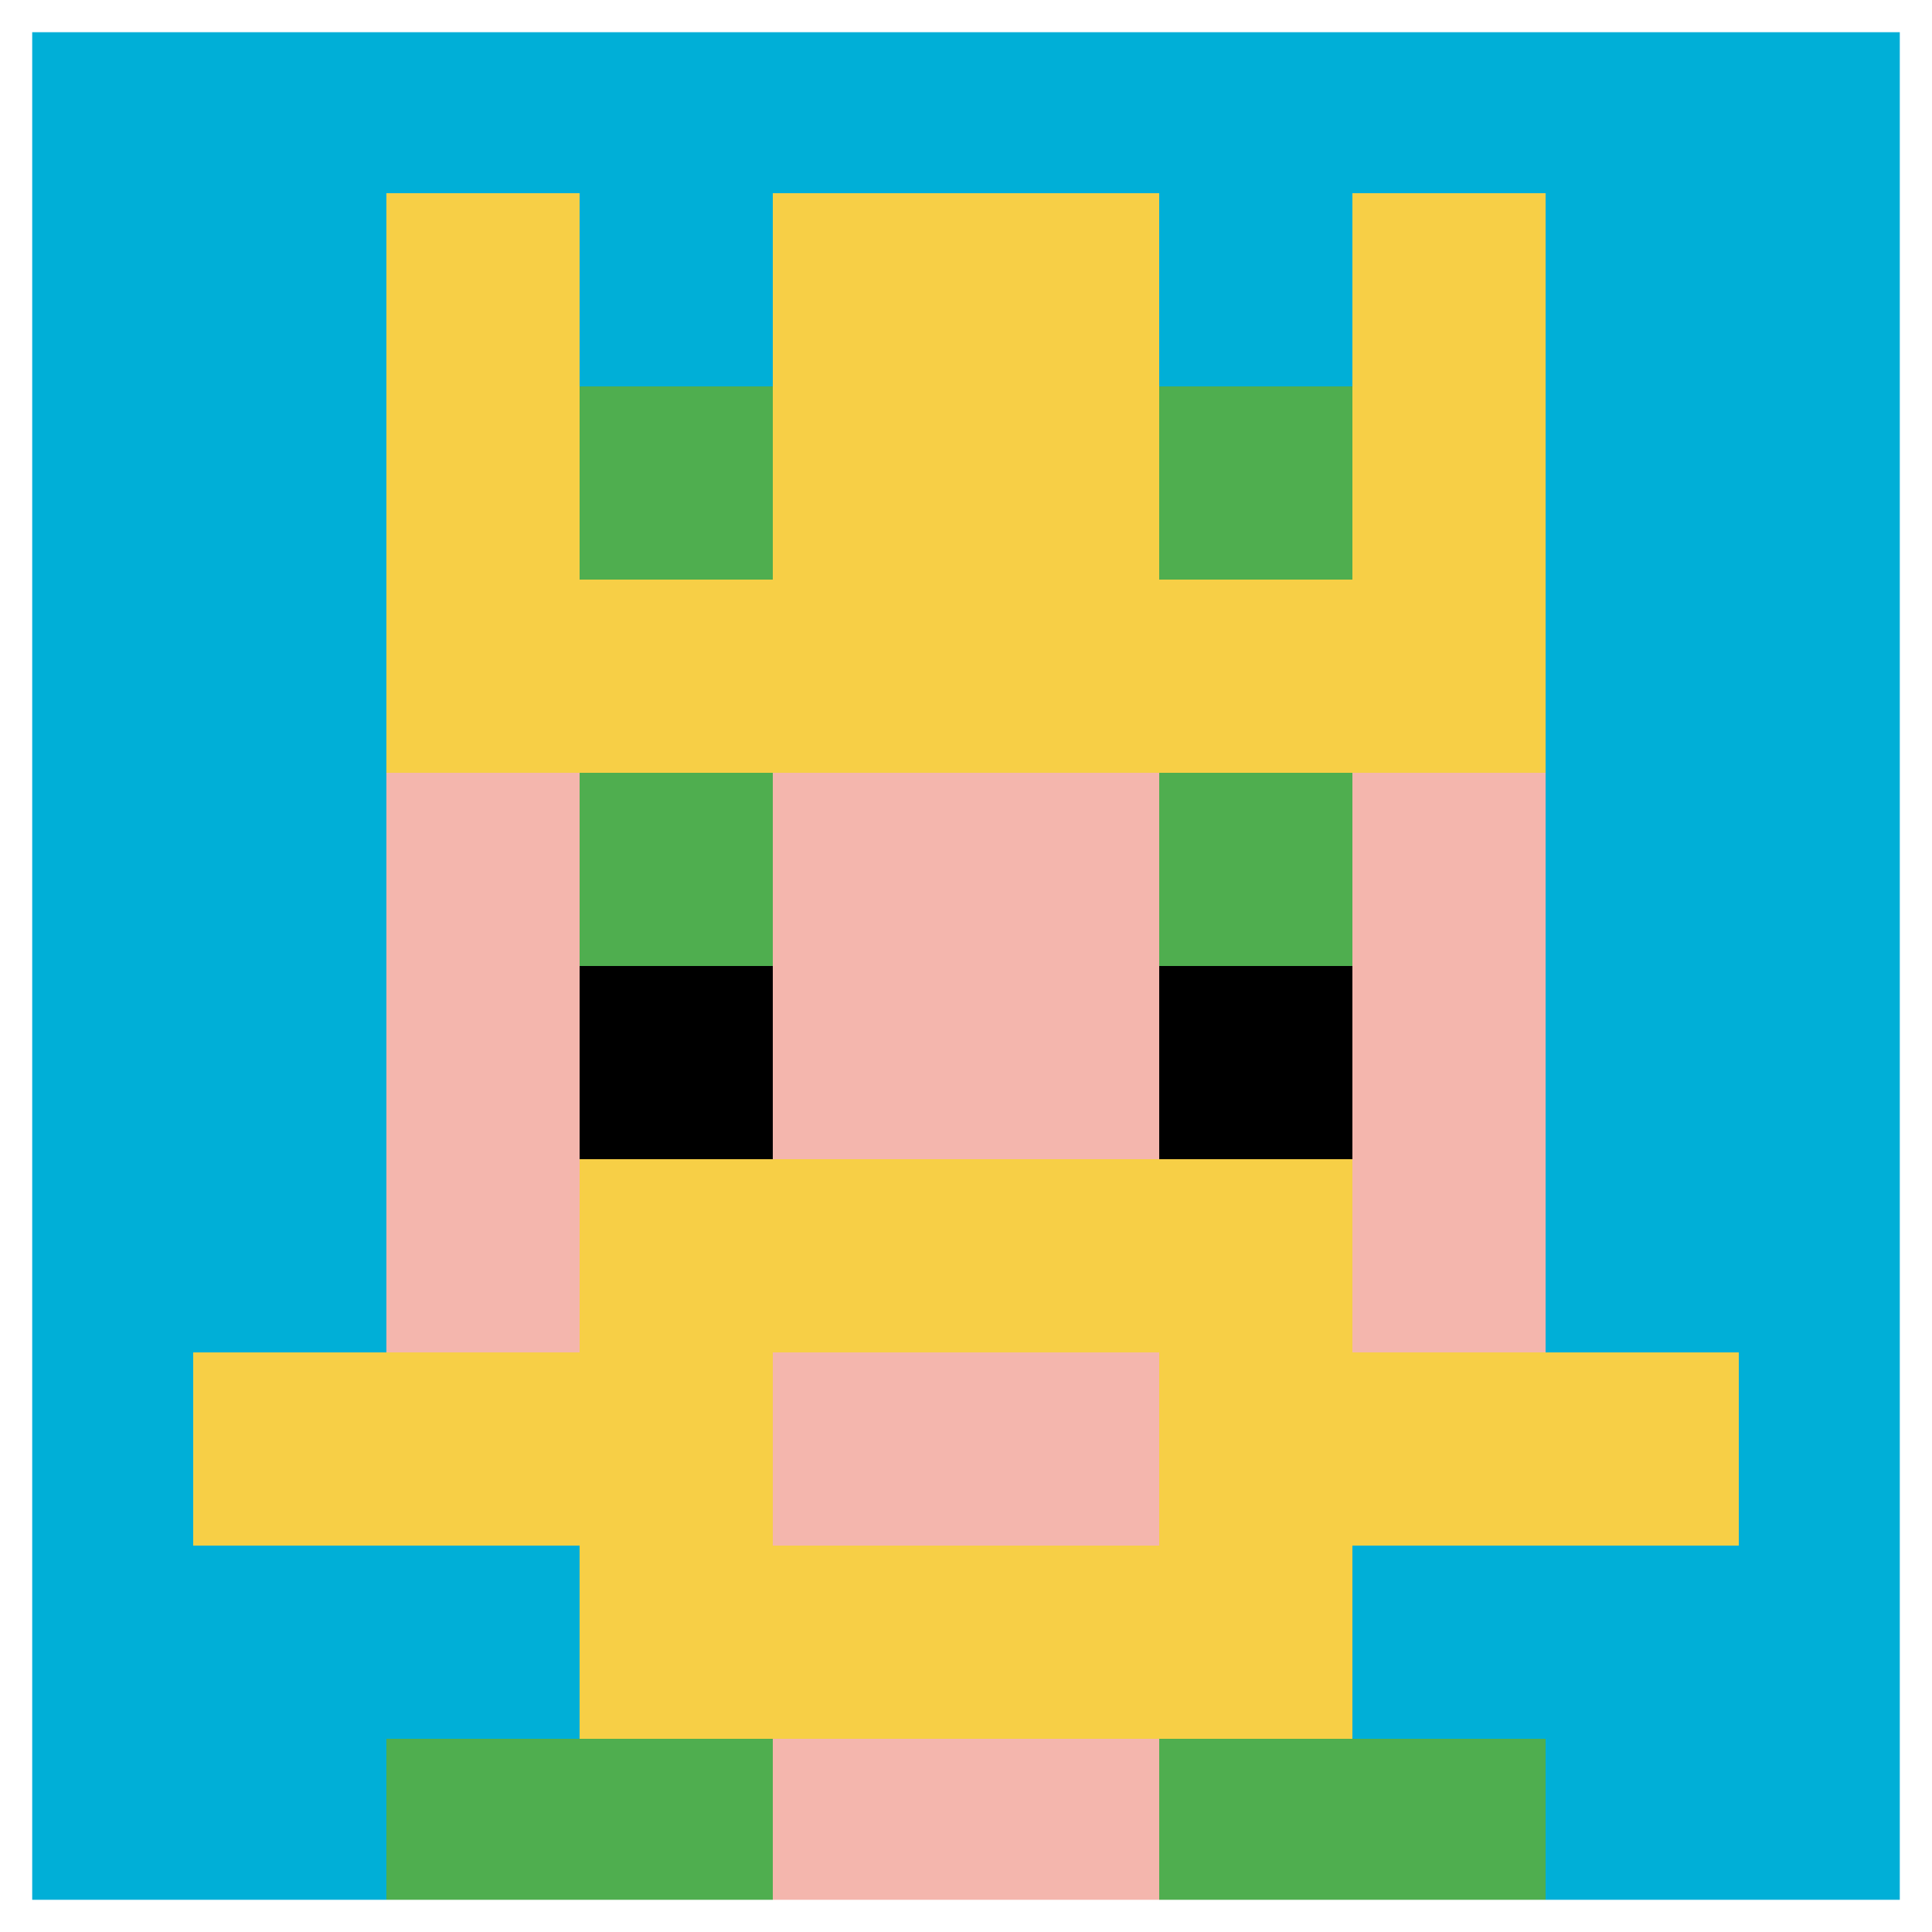 <svg xmlns="http://www.w3.org/2000/svg" version="1.1" width="657" height="657"><title>'goose-pfp-491788' by Dmitri Cherniak</title><desc>seed=491788
backgroundColor=#ffffff
padding=25
innerPadding=0
timeout=4000
dimension=1
border=true
Save=function(){return n.handleSave()}
frame=19

Rendered at Wed Oct 04 2023 05:44:27 GMT+0800 (GMT+08:00)
Generated in &lt;1ms
</desc><defs></defs><rect width="100%" height="100%" fill="#ffffff"></rect><g><g id="0-0"><rect x="0" y="0" height="657" width="657" fill="#00AFD7"></rect><g><rect id="0-0-3-2-4-7" x="197.1" y="131.4" width="262.8" height="459.9" fill="#F4B6AD"></rect><rect id="0-0-2-3-6-5" x="131.4" y="197.1" width="394.2" height="328.5" fill="#F4B6AD"></rect><rect id="0-0-4-8-2-2" x="262.8" y="525.6" width="131.4" height="131.4" fill="#F4B6AD"></rect><rect id="0-0-1-7-8-1" x="65.7" y="459.9" width="525.6" height="65.7" fill="#F7CF46"></rect><rect id="0-0-3-6-4-3" x="197.1" y="394.2" width="262.8" height="197.1" fill="#F7CF46"></rect><rect id="0-0-4-7-2-1" x="262.8" y="459.9" width="131.4" height="65.7" fill="#F4B6AD"></rect><rect id="0-0-3-4-1-1" x="197.1" y="262.8" width="65.7" height="65.7" fill="#4FAE4F"></rect><rect id="0-0-6-4-1-1" x="394.2" y="262.8" width="65.7" height="65.7" fill="#4FAE4F"></rect><rect id="0-0-3-5-1-1" x="197.1" y="328.5" width="65.7" height="65.7" fill="#000000"></rect><rect id="0-0-6-5-1-1" x="394.2" y="328.5" width="65.7" height="65.7" fill="#000000"></rect><rect id="0-0-4-1-2-2" x="262.8" y="65.7" width="131.4" height="131.4" fill="#F4B6AD"></rect><rect id="0-0-2-1-1-2" x="131.4" y="65.7" width="65.7" height="131.4" fill="#F7CF46"></rect><rect id="0-0-4-1-2-2" x="262.8" y="65.7" width="131.4" height="131.4" fill="#F7CF46"></rect><rect id="0-0-7-1-1-2" x="459.9" y="65.7" width="65.7" height="131.4" fill="#F7CF46"></rect><rect id="0-0-2-2-6-2" x="131.4" y="131.4" width="394.2" height="131.4" fill="#F7CF46"></rect><rect id="0-0-3-2-1-1" x="197.1" y="131.4" width="65.7" height="65.7" fill="#4FAE4F"></rect><rect id="0-0-6-2-1-1" x="394.2" y="131.4" width="65.7" height="65.7" fill="#4FAE4F"></rect><rect id="0-0-2-9-2-1" x="131.4" y="591.3" width="131.4" height="65.7" fill="#4FAE4F"></rect><rect id="0-0-6-9-2-1" x="394.2" y="591.3" width="131.4" height="65.7" fill="#4FAE4F"></rect></g><rect x="0" y="0" stroke="white" stroke-width="21.9" height="657" width="657" fill="none"></rect></g></g></svg>